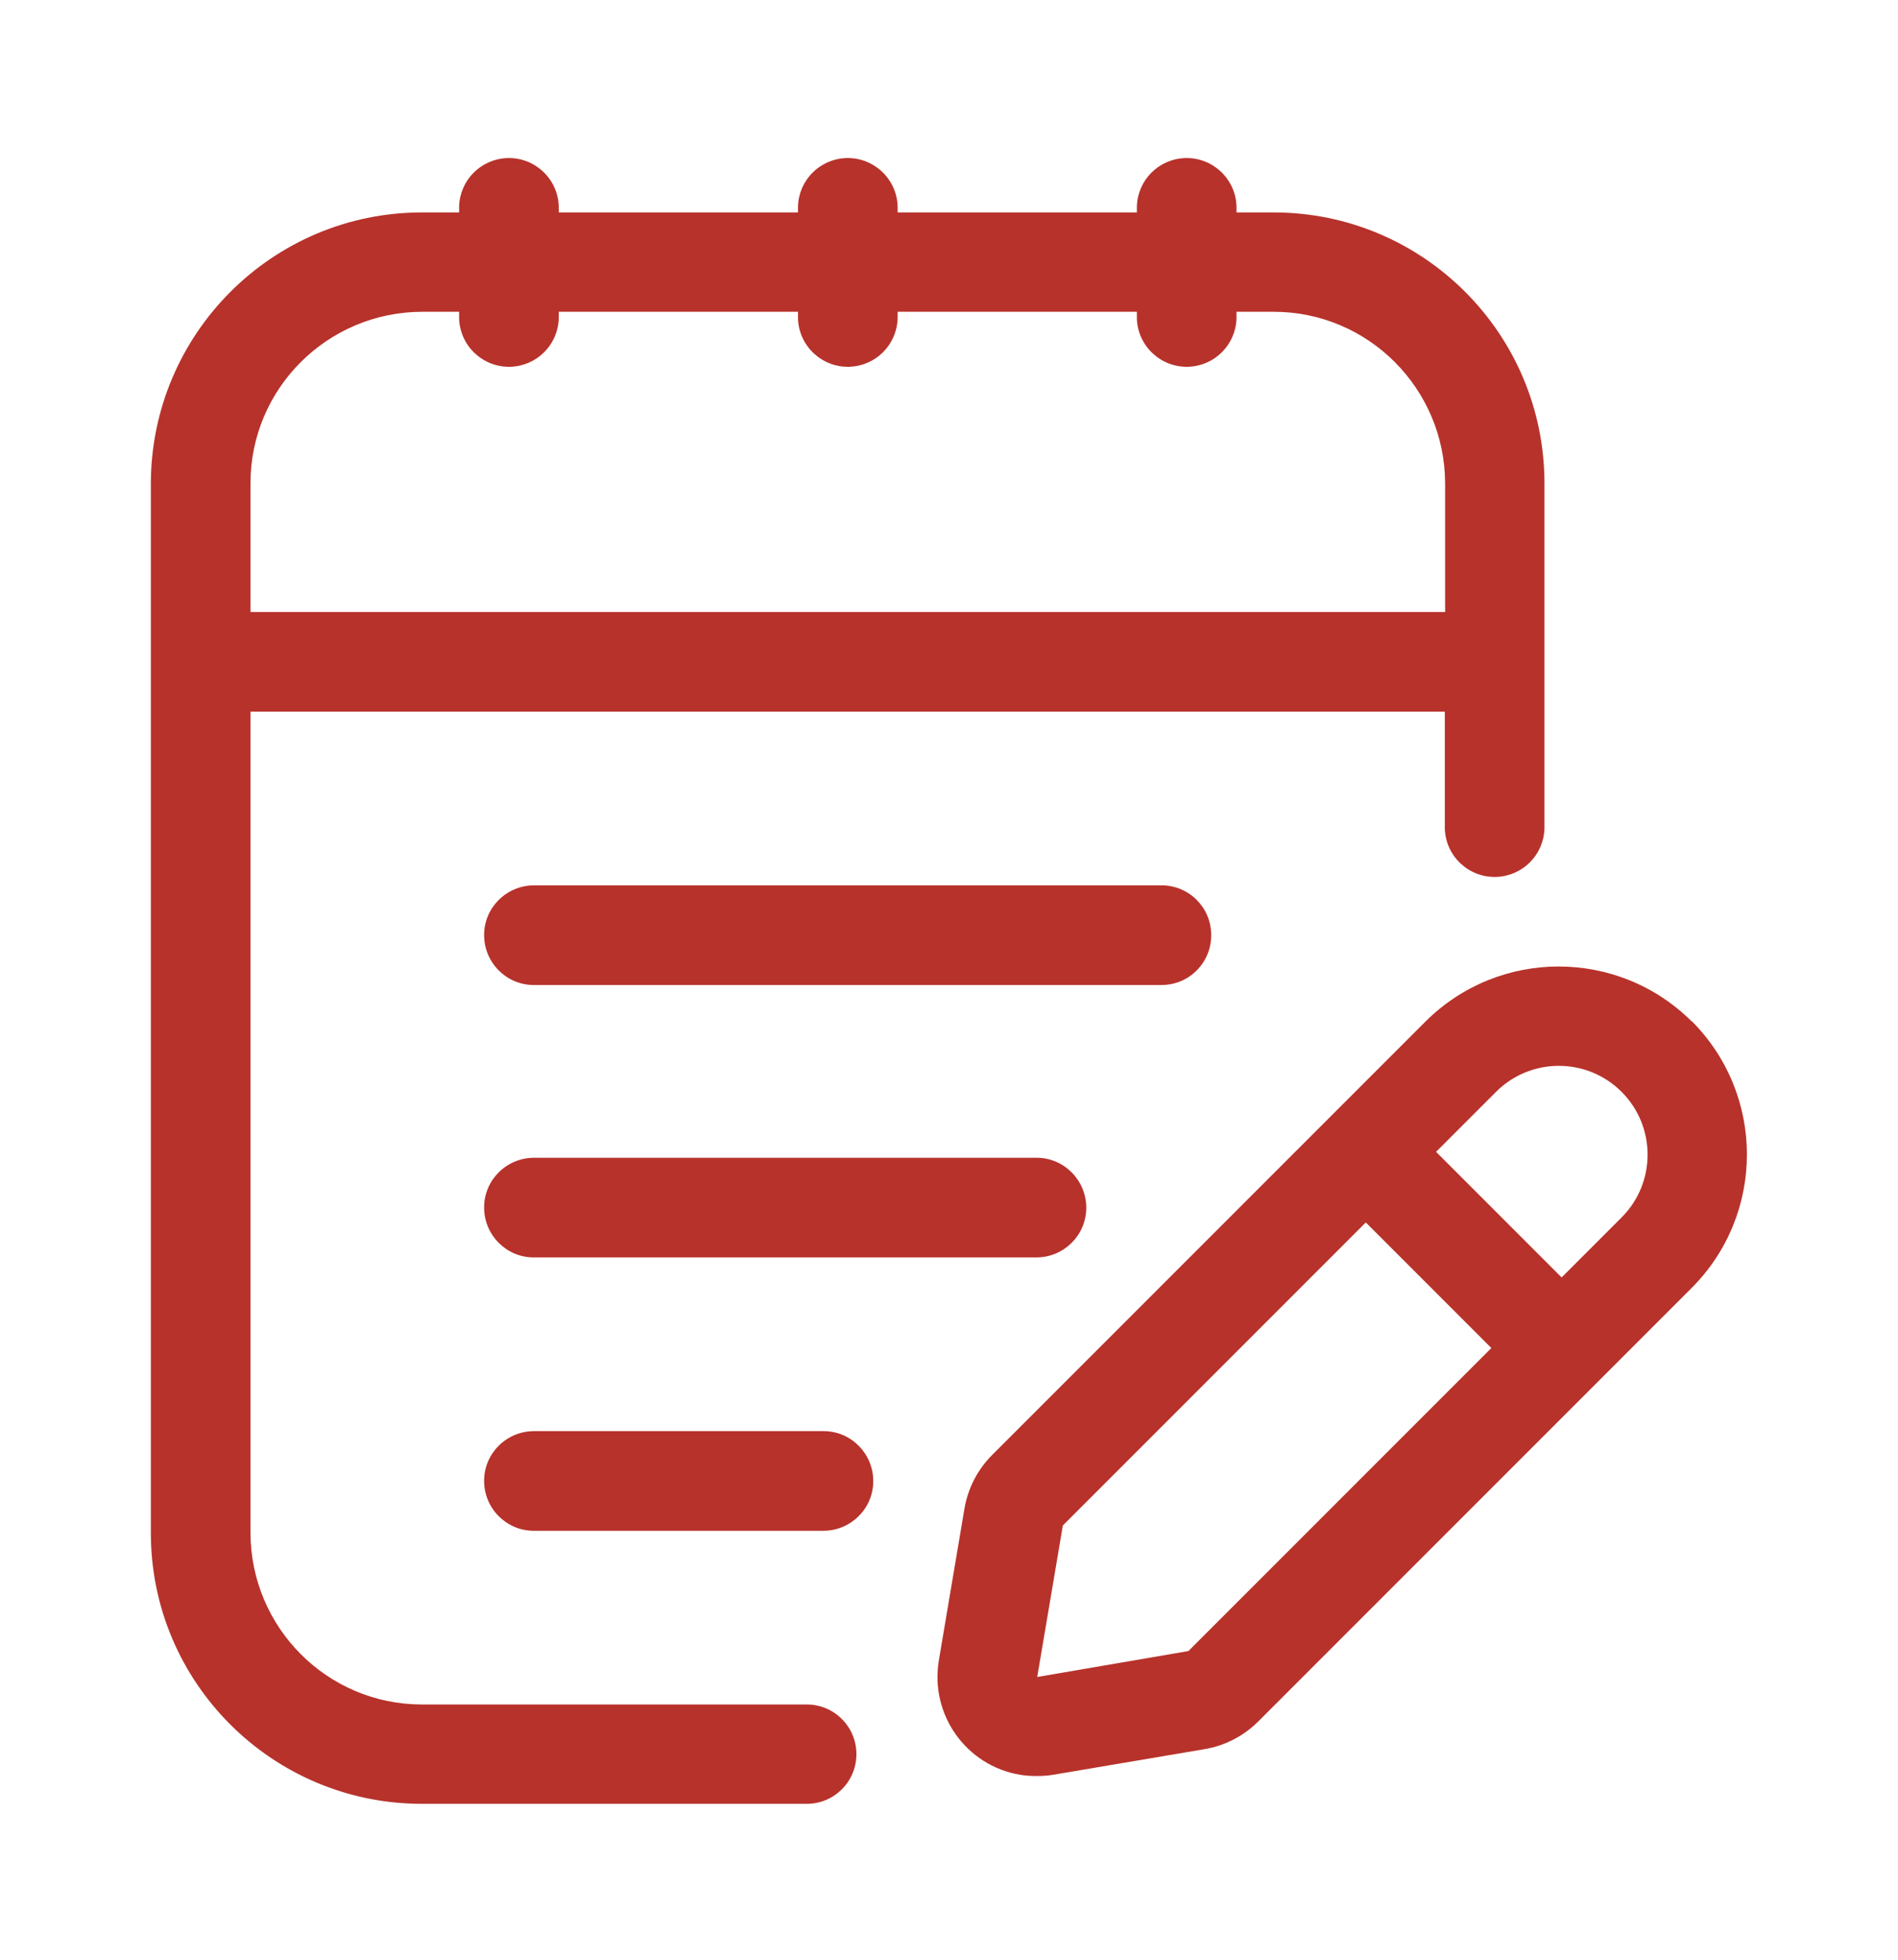 <svg viewBox="0 0 60.77 62.73" xmlns="http://www.w3.org/2000/svg" xmlns:xlink="http://www.w3.org/1999/xlink"><clipPath id="a"><path d="m4.83 4.99h51.11v52.76h-51.11z"/></clipPath><g clip-path="url(#a)" fill="#b7322b"><path d="m38.78 29.93c0-.88-.71-1.59-1.59-1.59h-20.09c-.88 0-1.6.71-1.6 1.59s.71 1.6 1.59 1.6h20.1c.88 0 1.59-.71 1.59-1.59"/><path d="m17.1 37.06c-.88 0-1.6.71-1.6 1.59s.71 1.6 1.59 1.6h16.09c.88 0 1.6-.71 1.6-1.59s-.71-1.6-1.59-1.6z"/><path d="m26.36 45.81h-9.26c-.88 0-1.6.71-1.6 1.59s.71 1.6 1.59 1.6h9.27c.88 0 1.6-.71 1.6-1.59s-.71-1.6-1.59-1.6z"/><path d="m25.83 54.56h-12.32c-3.03 0-5.48-2.46-5.49-5.49v-26.29h38.24v3.75c.03.88.77 1.57 1.65 1.54.84-.03 1.51-.7 1.54-1.54v-11.06c0-4.79-3.89-8.67-8.67-8.67h-1.19v-.2c-.03-.88-.77-1.57-1.65-1.54-.84.03-1.51.7-1.54 1.54v.2h-7.66v-.2c-.03-.88-.77-1.57-1.65-1.54-.84.03-1.51.7-1.54 1.54v.2h-7.66v-.2c-.03-.88-.77-1.57-1.65-1.54-.84.03-1.51.7-1.54 1.54v.2h-1.19c-4.79 0-8.67 3.89-8.68 8.67v33.6c0 4.79 3.89 8.67 8.68 8.67h12.32c.88 0 1.59-.71 1.59-1.59s-.71-1.59-1.59-1.59zm-12.32-44.58h1.19v.22c.03.88.77 1.57 1.65 1.54.84-.03 1.51-.7 1.54-1.54v-.22h7.66v.22c.03.88.77 1.57 1.65 1.54.84-.03 1.51-.7 1.54-1.54v-.22h7.66v.22c.03.88.77 1.57 1.65 1.54.84-.03 1.51-.7 1.54-1.54v-.22h1.19c3.03 0 5.48 2.46 5.49 5.49v4.12h-38.25v-4.12c0-3.03 2.46-5.48 5.49-5.49"/><path d="m54.17 32.7c-2.36-2.35-6.17-2.35-8.53 0l-13.87 13.87c-.47.47-.78 1.07-.89 1.72l-.82 4.86c-.29 1.73.87 3.37 2.6 3.66.18.03.35.04.53.04s.35-.01.53-.04l4.85-.82c.65-.11 1.25-.42 1.72-.89l13.88-13.88c2.35-2.36 2.35-6.17 0-8.53m-16.12 20.16-4.84.83.82-4.85 9.7-9.7 4.02 4.02zm13.87-13.88-1.92 1.92-4.02-4.02 1.92-1.92c1.11-1.11 2.91-1.11 4.02 0s1.11 2.91 0 4.02"/></g></svg>